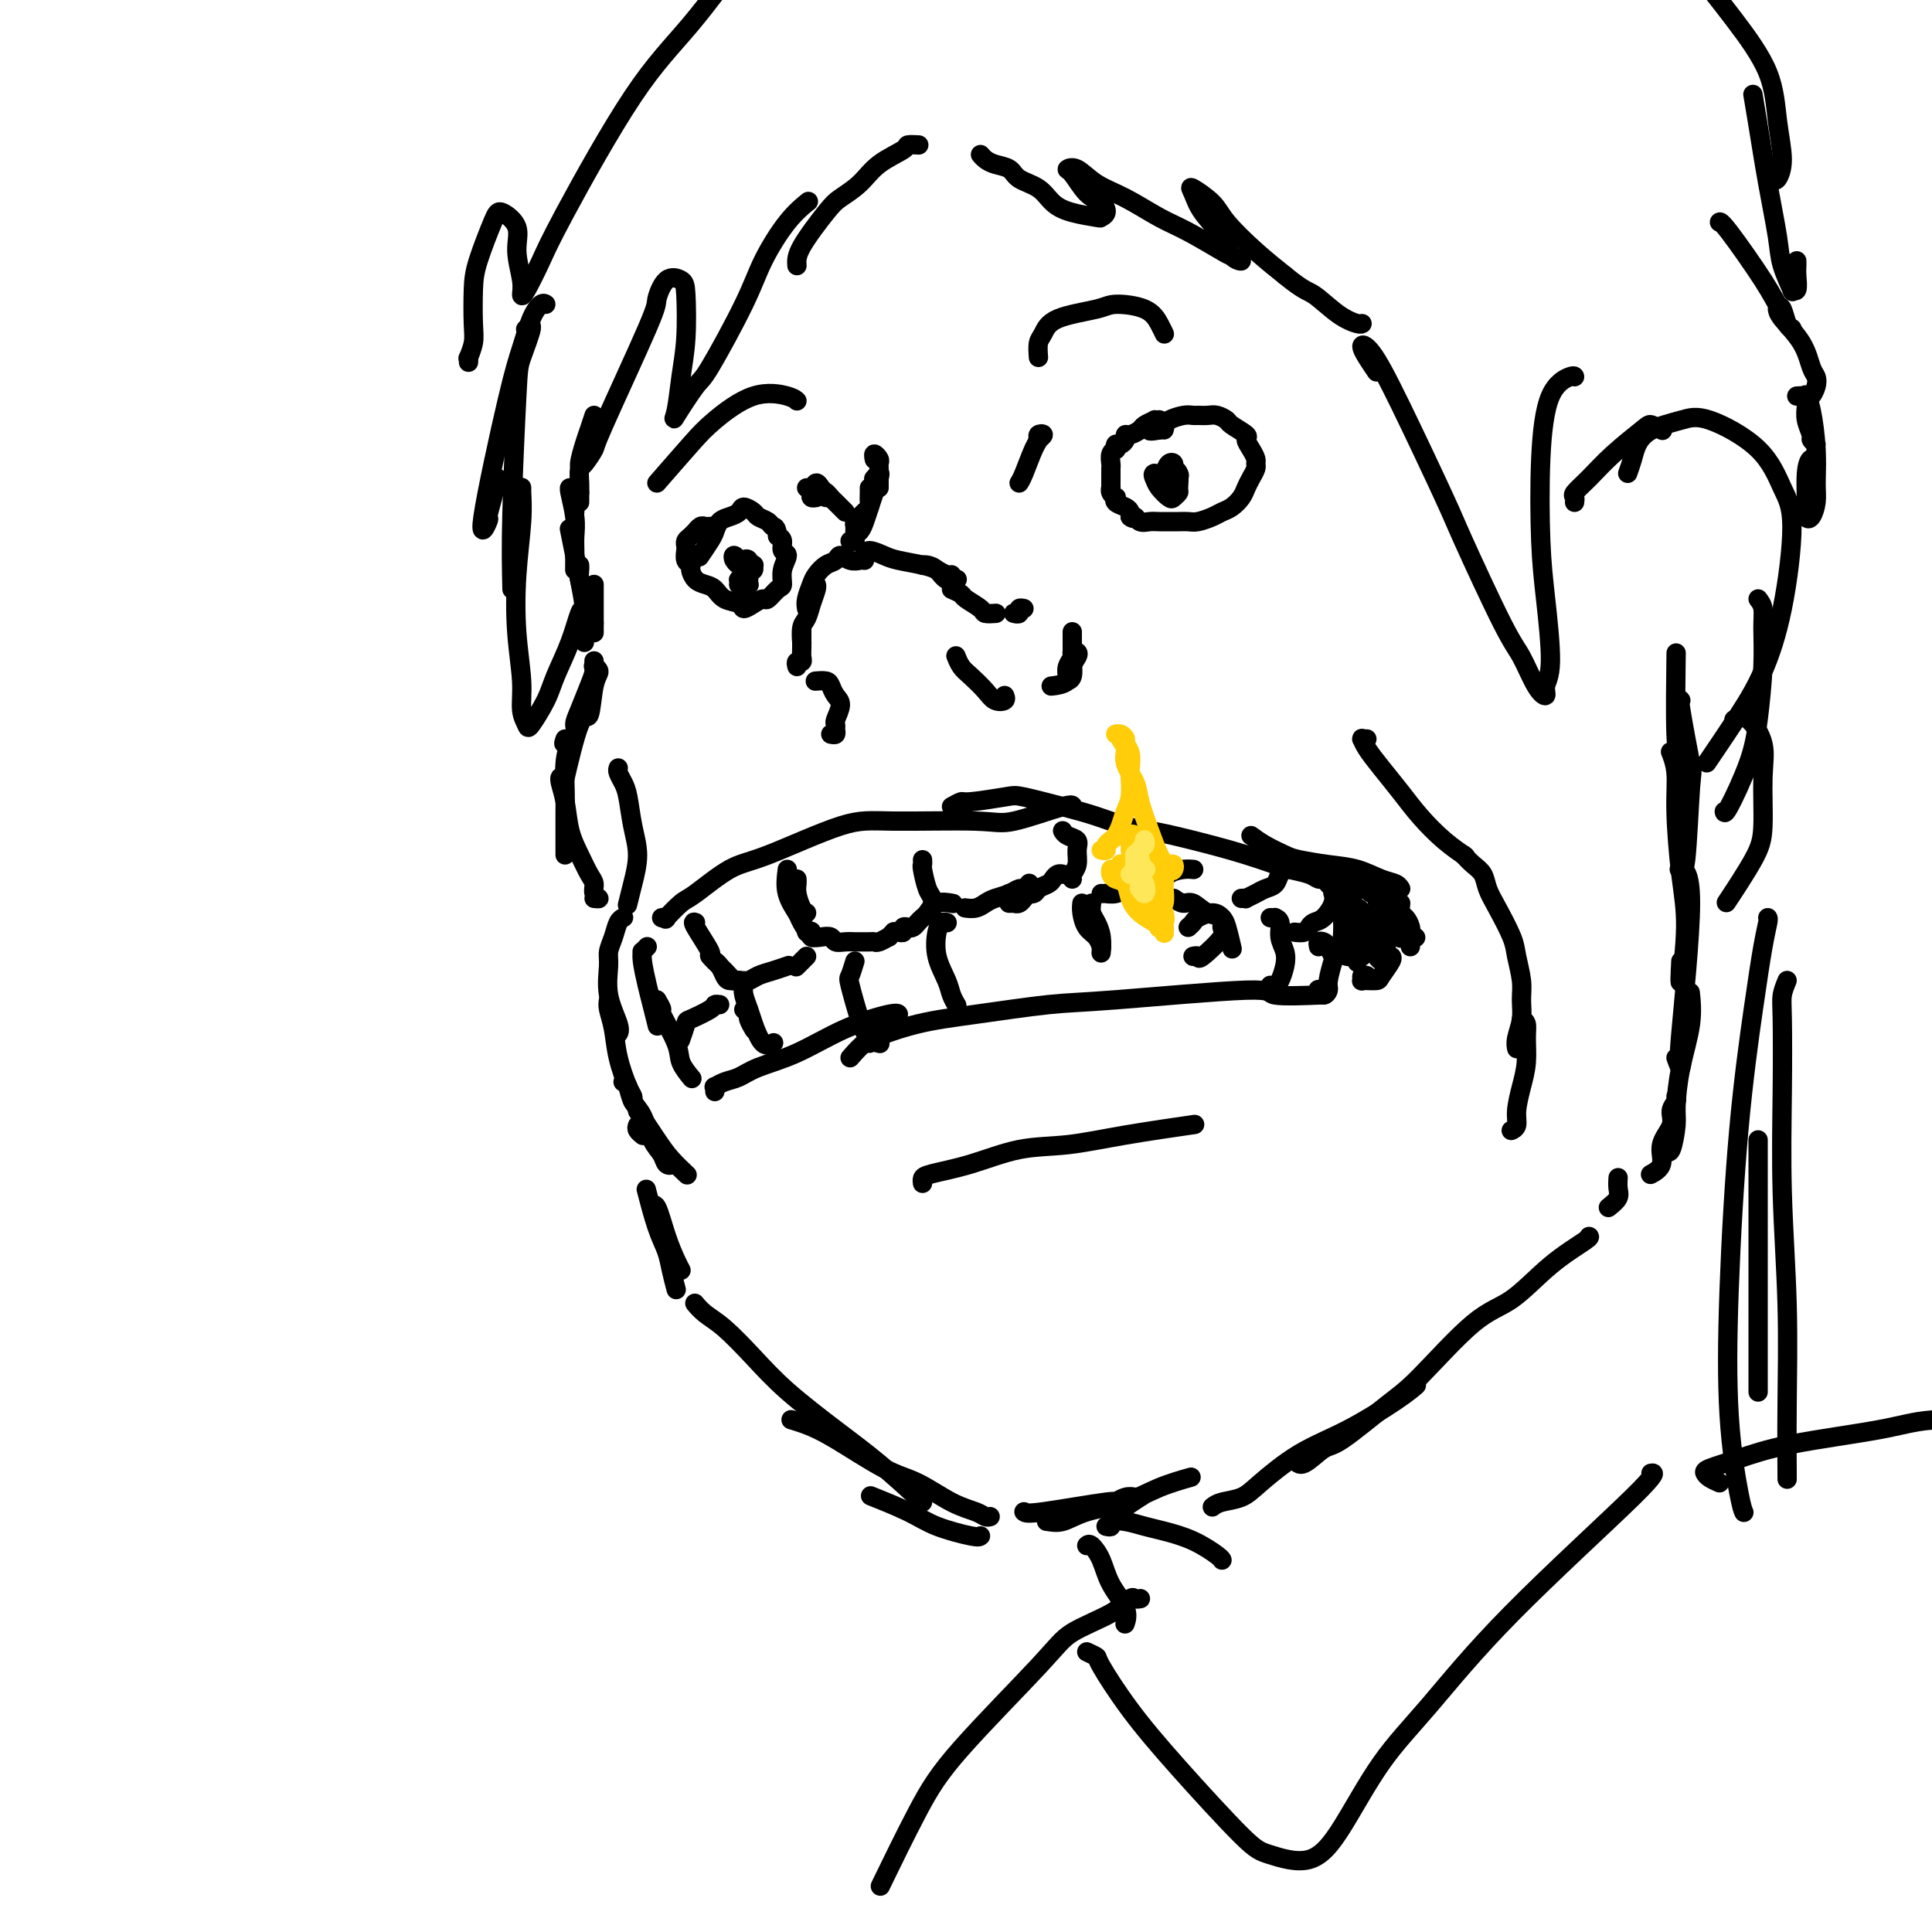 <svg viewBox='0 0 400 400' version='1.1' xmlns='http://www.w3.org/2000/svg' xmlns:xlink='http://www.w3.org/1999/xlink'><g fill='none' stroke='rgb(0,0,0)' stroke-width='4' stroke-linecap='round' stroke-linejoin='round'><path d='M283,153c-0.426,-0.010 -0.852,-0.020 -1,0c-0.148,0.020 -0.017,0.069 0,0c0.017,-0.069 -0.079,-0.256 0,0c0.079,0.256 0.334,0.956 1,2c0.666,1.044 1.745,2.431 3,4c1.255,1.569 2.687,3.321 4,5c1.313,1.679 2.507,3.285 4,5c1.493,1.715 3.287,3.539 5,5c1.713,1.461 3.347,2.560 4,3c0.653,0.440 0.327,0.220 0,0'/><path d='M303,177c0.639,0.689 1.278,1.377 2,2c0.722,0.623 1.527,1.179 2,2c0.473,0.821 0.614,1.906 1,3c0.386,1.094 1.017,2.196 2,4c0.983,1.804 2.317,4.309 3,6c0.683,1.691 0.715,2.567 1,4c0.285,1.433 0.822,3.421 1,5c0.178,1.579 -0.005,2.749 0,4c0.005,1.251 0.197,2.584 0,4c-0.197,1.416 -0.785,2.916 -1,4c-0.215,1.084 -0.058,1.753 0,2c0.058,0.247 0.017,0.070 0,0c-0.017,-0.070 -0.008,-0.035 0,0'/><path d='M315,211c0.428,0.203 0.857,0.407 1,1c0.143,0.593 0.001,1.577 0,3c-0.001,1.423 0.140,3.285 0,5c-0.140,1.715 -0.560,3.283 -1,5c-0.440,1.717 -0.902,3.584 -1,5c-0.098,1.416 0.166,2.381 0,3c-0.166,0.619 -0.762,0.891 -1,1c-0.238,0.109 -0.119,0.054 0,0'/><path d='M138,190c-0.557,0.023 -1.114,0.045 -1,0c0.114,-0.045 0.900,-0.159 1,0c0.100,0.159 -0.486,0.591 0,0c0.486,-0.591 2.043,-2.204 3,-3c0.957,-0.796 1.315,-0.773 3,-2c1.685,-1.227 4.699,-3.703 7,-5c2.301,-1.297 3.890,-1.416 8,-3c4.110,-1.584 10.741,-4.632 15,-6c4.259,-1.368 6.146,-1.056 11,-1c4.854,0.056 12.673,-0.142 17,0c4.327,0.142 5.160,0.626 8,0c2.840,-0.626 7.688,-2.361 10,-3c2.312,-0.639 2.089,-0.183 2,0c-0.089,0.183 -0.045,0.091 0,0'/><path d='M197,167c0.813,-0.450 1.626,-0.899 2,-1c0.374,-0.101 0.310,0.147 2,0c1.690,-0.147 5.133,-0.688 7,-1c1.867,-0.312 2.158,-0.396 4,0c1.842,0.396 5.234,1.271 8,2c2.766,0.729 4.906,1.312 7,2c2.094,0.688 4.144,1.483 6,2c1.856,0.517 3.519,0.758 5,1c1.481,0.242 2.779,0.485 5,1c2.221,0.515 5.365,1.304 8,2c2.635,0.696 4.762,1.301 7,2c2.238,0.699 4.588,1.493 6,2c1.412,0.507 1.885,0.728 3,1c1.115,0.272 2.873,0.595 4,1c1.127,0.405 1.622,0.892 2,1c0.378,0.108 0.640,-0.163 1,0c0.360,0.163 0.817,0.761 1,1c0.183,0.239 0.091,0.120 0,0'/><path d='M259,173c0.868,0.642 1.736,1.284 3,2c1.264,0.716 2.926,1.505 4,2c1.074,0.495 1.562,0.696 3,1c1.438,0.304 3.825,0.712 6,1c2.175,0.288 4.138,0.456 6,1c1.862,0.544 3.623,1.466 5,2c1.377,0.534 2.371,0.682 3,1c0.629,0.318 0.894,0.805 1,1c0.106,0.195 0.053,0.097 0,0'/><path d='M290,187c-0.083,0.778 -0.166,1.556 0,2c0.166,0.444 0.580,0.553 1,1c0.420,0.447 0.844,1.230 1,2c0.156,0.770 0.042,1.526 0,2c-0.042,0.474 -0.011,0.666 0,1c0.011,0.334 0.003,0.810 0,1c-0.003,0.190 -0.002,0.095 0,0'/><path d='M292,192c-0.111,0.311 -0.222,0.622 0,1c0.222,0.378 0.778,0.822 1,1c0.222,0.178 0.111,0.089 0,0'/><path d='M134,196c-0.429,0.449 -0.858,0.898 -1,1c-0.142,0.102 0.004,-0.144 0,0c-0.004,0.144 -0.159,0.677 0,2c0.159,1.323 0.630,3.437 1,5c0.370,1.563 0.638,2.575 1,4c0.362,1.425 0.818,3.264 1,4c0.182,0.736 0.091,0.368 0,0'/><path d='M136,207c0.510,0.888 1.020,1.776 1,2c-0.020,0.224 -0.569,-0.216 0,1c0.569,1.216 2.256,4.089 3,6c0.744,1.911 0.547,2.861 1,4c0.453,1.139 1.558,2.468 2,3c0.442,0.532 0.221,0.266 0,0'/><path d='M148,226c0.042,-0.448 0.083,-0.896 0,-1c-0.083,-0.104 -0.291,0.137 0,0c0.291,-0.137 1.080,-0.651 2,-1c0.920,-0.349 1.970,-0.532 3,-1c1.030,-0.468 2.041,-1.222 4,-2c1.959,-0.778 4.865,-1.581 8,-3c3.135,-1.419 6.500,-3.452 10,-5c3.500,-1.548 7.135,-2.609 9,-3c1.865,-0.391 1.962,-0.112 2,0c0.038,0.112 0.019,0.056 0,0'/><path d='M176,219c1.130,-1.277 2.261,-2.554 3,-3c0.739,-0.446 1.088,-0.060 1,0c-0.088,0.060 -0.611,-0.206 1,-1c1.611,-0.794 5.356,-2.116 9,-3c3.644,-0.884 7.188,-1.329 12,-2c4.812,-0.671 10.892,-1.567 15,-2c4.108,-0.433 6.244,-0.403 14,-1c7.756,-0.597 21.130,-1.820 27,-2c5.870,-0.180 4.234,0.682 6,1c1.766,0.318 6.933,0.091 9,0c2.067,-0.091 1.033,-0.045 0,0'/><path d='M283,202c-0.432,-0.113 -0.864,-0.227 -1,0c-0.136,0.227 0.023,0.793 0,1c-0.023,0.207 -0.229,0.054 0,0c0.229,-0.054 0.892,-0.011 1,0c0.108,0.011 -0.339,-0.011 0,0c0.339,0.011 1.464,0.055 2,0c0.536,-0.055 0.484,-0.211 1,-1c0.516,-0.789 1.600,-2.212 2,-3c0.400,-0.788 0.114,-0.939 0,-1c-0.114,-0.061 -0.057,-0.030 0,0'/><path d='M128,159c-0.088,0.249 -0.177,0.497 0,1c0.177,0.503 0.619,1.260 1,2c0.381,0.740 0.701,1.463 1,3c0.299,1.537 0.577,3.887 1,6c0.423,2.113 0.990,3.989 1,6c0.010,2.011 -0.536,4.157 -1,6c-0.464,1.843 -0.847,3.384 -1,4c-0.153,0.616 -0.077,0.308 0,0'/><path d='M129,190c0.091,-0.043 0.183,-0.085 0,0c-0.183,0.085 -0.639,0.299 -1,1c-0.361,0.701 -0.625,1.889 -1,3c-0.375,1.111 -0.861,2.144 -1,3c-0.139,0.856 0.068,1.536 0,3c-0.068,1.464 -0.410,3.712 0,6c0.410,2.288 1.572,4.616 2,6c0.428,1.384 0.122,1.824 0,2c-0.122,0.176 -0.061,0.088 0,0'/><path d='M126,207c-0.097,0.529 -0.194,1.059 0,2c0.194,0.941 0.679,2.294 1,4c0.321,1.706 0.478,3.764 1,6c0.522,2.236 1.408,4.651 2,6c0.592,1.349 0.890,1.632 1,2c0.110,0.368 0.031,0.819 0,1c-0.031,0.181 -0.016,0.090 0,0'/><path d='M132,233c-0.111,0.311 -0.222,0.622 0,1c0.222,0.378 0.778,0.822 1,1c0.222,0.178 0.111,0.089 0,0'/><path d='M129,224c0.358,0.139 0.716,0.277 1,1c0.284,0.723 0.495,2.029 1,3c0.505,0.971 1.303,1.606 2,3c0.697,1.394 1.293,3.547 2,5c0.707,1.453 1.524,2.207 2,3c0.476,0.793 0.612,1.625 1,2c0.388,0.375 1.027,0.293 1,0c-0.027,-0.293 -0.722,-0.798 -1,-1c-0.278,-0.202 -0.139,-0.101 0,0'/><path d='M132,230c1.442,2.174 2.884,4.348 4,6c1.116,1.652 1.907,2.783 3,4c1.093,1.217 2.486,2.520 3,3c0.514,0.480 0.147,0.137 0,0c-0.147,-0.137 -0.073,-0.069 0,0'/><path d='M191,245c-0.048,-0.347 -0.097,-0.694 0,-1c0.097,-0.306 0.338,-0.571 2,-1c1.662,-0.429 4.745,-1.022 8,-2c3.255,-0.978 6.682,-2.339 10,-3c3.318,-0.661 6.529,-0.620 10,-1c3.471,-0.380 7.204,-1.179 12,-2c4.796,-0.821 10.656,-1.663 13,-2c2.344,-0.337 1.172,-0.168 0,0'/><path d='M191,178c0.022,0.419 0.044,0.838 0,1c-0.044,0.162 -0.156,0.068 0,1c0.156,0.932 0.578,2.889 1,4c0.422,1.111 0.844,1.376 1,2c0.156,0.624 0.044,1.607 0,2c-0.044,0.393 -0.022,0.197 0,0'/><path d='M165,182c0.022,0.279 0.045,0.558 0,1c-0.045,0.442 -0.156,1.046 0,2c0.156,0.954 0.581,2.257 1,3c0.419,0.743 0.834,0.927 1,1c0.166,0.073 0.083,0.037 0,0'/><path d='M163,180c-0.212,1.694 -0.425,3.389 0,5c0.425,1.611 1.487,3.139 2,4c0.513,0.861 0.478,1.056 1,2c0.522,0.944 1.602,2.639 2,3c0.398,0.361 0.114,-0.611 0,-1c-0.114,-0.389 -0.057,-0.194 0,0'/><path d='M167,193c0.468,-0.111 0.937,-0.222 1,0c0.063,0.222 -0.279,0.777 0,1c0.279,0.223 1.178,0.112 2,0c0.822,-0.112 1.567,-0.226 2,0c0.433,0.226 0.553,0.793 1,1c0.447,0.207 1.219,0.055 2,0c0.781,-0.055 1.570,-0.014 2,0c0.430,0.014 0.501,-0.000 1,0c0.499,0.000 1.425,0.015 2,0c0.575,-0.015 0.799,-0.060 1,0c0.201,0.060 0.379,0.226 1,0c0.621,-0.226 1.686,-0.846 2,-1c0.314,-0.154 -0.122,0.156 0,0c0.122,-0.156 0.802,-0.778 1,-1c0.198,-0.222 -0.088,-0.046 0,0c0.088,0.046 0.548,-0.040 1,0c0.452,0.040 0.895,0.204 1,0c0.105,-0.204 -0.126,-0.776 0,-1c0.126,-0.224 0.611,-0.100 1,0c0.389,0.100 0.683,0.177 1,0c0.317,-0.177 0.656,-0.608 1,-1c0.344,-0.392 0.692,-0.746 1,-1c0.308,-0.254 0.578,-0.408 1,-1c0.422,-0.592 0.998,-1.621 2,-2c1.002,-0.379 2.429,-0.108 3,0c0.571,0.108 0.285,0.054 0,0'/><path d='M200,188c-0.177,-0.024 -0.353,-0.048 0,0c0.353,0.048 1.236,0.166 2,0c0.764,-0.166 1.409,-0.618 2,-1c0.591,-0.382 1.129,-0.695 2,-1c0.871,-0.305 2.076,-0.604 3,-1c0.924,-0.396 1.567,-0.890 2,-1c0.433,-0.110 0.655,0.163 1,0c0.345,-0.163 0.813,-0.761 1,-1c0.187,-0.239 0.094,-0.120 0,0'/><path d='M209,187c0.032,0.001 0.064,0.001 0,0c-0.064,-0.001 -0.224,-0.004 0,0c0.224,0.004 0.830,0.015 1,0c0.170,-0.015 -0.098,-0.057 0,0c0.098,0.057 0.562,0.211 1,0c0.438,-0.211 0.849,-0.788 1,-1c0.151,-0.212 0.043,-0.061 0,0c-0.043,0.061 -0.022,0.030 0,0'/><path d='M209,185c-0.087,0.000 -0.174,0.001 0,0c0.174,-0.001 0.609,-0.003 1,0c0.391,0.003 0.738,0.012 1,0c0.262,-0.012 0.437,-0.044 1,0c0.563,0.044 1.513,0.166 2,0c0.487,-0.166 0.513,-0.619 1,-1c0.487,-0.381 1.437,-0.691 2,-1c0.563,-0.309 0.738,-0.619 1,-1c0.262,-0.381 0.609,-0.833 1,-1c0.391,-0.167 0.826,-0.048 1,0c0.174,0.048 0.087,0.024 0,0'/><path d='M222,182c-0.117,-0.273 -0.234,-0.545 0,-1c0.234,-0.455 0.819,-1.092 1,-2c0.181,-0.908 -0.043,-2.086 0,-3c0.043,-0.914 0.352,-1.565 0,-2c-0.352,-0.435 -1.364,-0.656 -2,-1c-0.636,-0.344 -0.896,-0.813 -1,-1c-0.104,-0.187 -0.052,-0.094 0,0'/><path d='M196,191c0.087,0.029 0.174,0.059 0,0c-0.174,-0.059 -0.608,-0.206 -1,0c-0.392,0.206 -0.742,0.767 -1,2c-0.258,1.233 -0.423,3.140 0,5c0.423,1.860 1.433,3.674 2,5c0.567,1.326 0.691,2.165 1,3c0.309,0.835 0.803,1.667 1,2c0.197,0.333 0.099,0.166 0,0'/><path d='M177,199c-0.374,1.224 -0.748,2.447 -1,3c-0.252,0.553 -0.382,0.435 0,2c0.382,1.565 1.278,4.811 2,7c0.722,2.189 1.271,3.320 2,4c0.729,0.680 1.637,0.909 2,1c0.363,0.091 0.182,0.046 0,0'/><path d='M224,187c-0.061,0.550 -0.121,1.100 0,2c0.121,0.900 0.424,2.148 1,3c0.576,0.852 1.424,1.306 2,2c0.576,0.694 0.879,1.627 1,2c0.121,0.373 0.061,0.187 0,0'/><path d='M226,187c-0.083,0.686 -0.166,1.372 0,2c0.166,0.628 0.581,1.199 1,2c0.419,0.801 0.844,1.831 1,3c0.156,1.169 0.045,2.477 0,3c-0.045,0.523 -0.022,0.262 0,0'/><path d='M167,198c-0.833,0.833 -1.667,1.667 -2,2c-0.333,0.333 -0.167,0.167 0,0'/><path d='M144,191c-0.360,-0.133 -0.721,-0.267 0,1c0.721,1.267 2.523,3.933 3,5c0.477,1.067 -0.369,0.535 0,1c0.369,0.465 1.955,1.929 3,3c1.045,1.071 1.551,1.750 2,2c0.449,0.250 0.843,0.071 1,0c0.157,-0.071 0.079,-0.036 0,0'/><path d='M148,199c0.327,0.227 0.654,0.454 1,1c0.346,0.546 0.711,1.411 1,2c0.289,0.589 0.503,0.901 1,1c0.497,0.099 1.279,-0.016 2,0c0.721,0.016 1.381,0.162 2,0c0.619,-0.162 1.197,-0.631 2,-1c0.803,-0.369 1.832,-0.638 3,-1c1.168,-0.362 2.477,-0.818 3,-1c0.523,-0.182 0.262,-0.091 0,0'/><path d='M154,204c-0.095,0.564 -0.190,1.128 0,2c0.190,0.872 0.664,2.051 1,3c0.336,0.949 0.533,1.667 1,3c0.467,1.333 1.203,3.282 2,4c0.797,0.718 1.656,0.205 2,0c0.344,-0.205 0.172,-0.103 0,0'/><path d='M154,209c0.453,0.370 0.906,0.740 1,1c0.094,0.260 -0.171,0.410 0,1c0.171,0.590 0.777,1.620 1,2c0.223,0.380 0.064,0.108 0,0c-0.064,-0.108 -0.032,-0.054 0,0'/><path d='M149,208c-0.425,-0.054 -0.850,-0.109 -1,0c-0.150,0.109 -0.026,0.380 -1,1c-0.974,0.620 -3.044,1.589 -4,2c-0.956,0.411 -0.796,0.265 -1,1c-0.204,0.735 -0.773,2.353 -1,3c-0.227,0.647 -0.114,0.324 0,0'/><path d='M228,185c0.471,0.006 0.941,0.012 1,0c0.059,-0.012 -0.294,-0.044 0,0c0.294,0.044 1.235,0.162 2,0c0.765,-0.162 1.354,-0.604 2,-1c0.646,-0.396 1.350,-0.747 2,-1c0.650,-0.253 1.246,-0.408 2,-1c0.754,-0.592 1.664,-1.621 2,-2c0.336,-0.379 0.096,-0.108 0,0c-0.096,0.108 -0.048,0.054 0,0'/><path d='M231,183c0.790,0.029 1.581,0.058 2,0c0.419,-0.058 0.467,-0.204 1,0c0.533,0.204 1.549,0.759 2,1c0.451,0.241 0.335,0.170 1,0c0.665,-0.170 2.112,-0.438 3,-1c0.888,-0.562 1.217,-1.419 2,-2c0.783,-0.581 2.018,-0.887 3,-1c0.982,-0.113 1.709,-0.032 2,0c0.291,0.032 0.145,0.016 0,0'/><path d='M243,186c0.685,0.479 1.370,0.958 2,1c0.630,0.042 1.206,-0.353 2,0c0.794,0.353 1.806,1.455 3,2c1.194,0.545 2.570,0.535 3,1c0.430,0.465 -0.085,1.407 0,2c0.085,0.593 0.769,0.839 0,2c-0.769,1.161 -2.989,3.239 -4,4c-1.011,0.761 -0.811,0.205 -1,0c-0.189,-0.205 -0.768,-0.059 -1,0c-0.232,0.059 -0.116,0.029 0,0'/><path d='M246,192c0.386,-0.346 0.772,-0.692 1,-1c0.228,-0.308 0.300,-0.579 1,-1c0.700,-0.421 2.030,-0.991 3,-1c0.970,-0.009 1.580,0.544 2,1c0.420,0.456 0.652,0.815 1,2c0.348,1.185 0.814,3.196 1,4c0.186,0.804 0.093,0.402 0,0'/><path d='M257,186c0.471,-0.023 0.942,-0.047 1,0c0.058,0.047 -0.297,0.163 0,0c0.297,-0.163 1.246,-0.607 2,-1c0.754,-0.393 1.312,-0.736 2,-1c0.688,-0.264 1.505,-0.449 2,-1c0.495,-0.551 0.669,-1.467 1,-2c0.331,-0.533 0.820,-0.682 1,-1c0.180,-0.318 0.051,-0.805 0,-1c-0.051,-0.195 -0.026,-0.097 0,0'/><path d='M263,190c0.455,0.011 0.910,0.022 1,0c0.090,-0.022 -0.185,-0.078 0,0c0.185,0.078 0.831,0.290 1,1c0.169,0.710 -0.140,1.917 0,3c0.140,1.083 0.727,2.041 1,3c0.273,0.959 0.231,1.917 0,3c-0.231,1.083 -0.649,2.290 -1,3c-0.351,0.710 -0.633,0.922 -1,1c-0.367,0.078 -0.819,0.022 -1,0c-0.181,-0.022 -0.090,-0.011 0,0'/><path d='M268,193c0.750,0.086 1.501,0.171 2,0c0.499,-0.171 0.747,-0.600 1,-1c0.253,-0.400 0.513,-0.773 1,-1c0.487,-0.227 1.203,-0.308 2,-1c0.797,-0.692 1.676,-1.994 2,-3c0.324,-1.006 0.093,-1.716 0,-2c-0.093,-0.284 -0.046,-0.142 0,0'/><path d='M273,196c-0.090,-0.408 -0.181,-0.817 0,-1c0.181,-0.183 0.633,-0.141 1,0c0.367,0.141 0.649,0.380 1,1c0.351,0.620 0.771,1.621 1,2c0.229,0.379 0.268,0.136 0,1c-0.268,0.864 -0.843,2.834 -1,4c-0.157,1.166 0.102,1.529 0,2c-0.102,0.471 -0.566,1.050 -1,1c-0.434,-0.050 -0.838,-0.729 -1,-1c-0.162,-0.271 -0.081,-0.136 0,0'/><path d='M278,187c-0.001,0.362 -0.001,0.724 0,1c0.001,0.276 0.004,0.466 0,1c-0.004,0.534 -0.015,1.411 0,2c0.015,0.589 0.057,0.889 0,2c-0.057,1.111 -0.212,3.034 0,4c0.212,0.966 0.793,0.976 1,1c0.207,0.024 0.041,0.064 0,0c-0.041,-0.064 0.041,-0.230 0,-1c-0.041,-0.770 -0.207,-2.144 0,-3c0.207,-0.856 0.788,-1.193 1,-2c0.212,-0.807 0.056,-2.082 0,-3c-0.056,-0.918 -0.011,-1.478 0,-2c0.011,-0.522 -0.011,-1.006 0,-1c0.011,0.006 0.056,0.502 0,1c-0.056,0.498 -0.211,0.996 0,2c0.211,1.004 0.789,2.512 1,4c0.211,1.488 0.057,2.954 0,4c-0.057,1.046 -0.015,1.672 0,2c0.015,0.328 0.004,0.358 0,0c-0.004,-0.358 -0.002,-1.105 0,-2c0.002,-0.895 0.004,-1.937 0,-3c-0.004,-1.063 -0.015,-2.148 0,-3c0.015,-0.852 0.057,-1.473 0,-2c-0.057,-0.527 -0.211,-0.961 0,-1c0.211,-0.039 0.789,0.316 1,1c0.211,0.684 0.057,1.697 0,3c-0.057,1.303 -0.015,2.896 0,4c0.015,1.104 0.004,1.720 0,2c-0.004,0.280 -0.001,0.223 0,0c0.001,-0.223 0.001,-0.611 0,-1'/><path d='M282,197c0.244,1.112 -0.144,-1.610 0,-3c0.144,-1.390 0.822,-1.450 1,-2c0.178,-0.550 -0.144,-1.591 0,-2c0.144,-0.409 0.756,-0.188 1,0c0.244,0.188 0.122,0.342 0,1c-0.122,0.658 -0.243,1.821 0,3c0.243,1.179 0.850,2.374 1,3c0.150,0.626 -0.156,0.684 0,1c0.156,0.316 0.773,0.890 1,1c0.227,0.110 0.064,-0.245 0,-1c-0.064,-0.755 -0.027,-1.908 0,-3c0.027,-1.092 0.045,-2.121 0,-3c-0.045,-0.879 -0.152,-1.609 0,-2c0.152,-0.391 0.562,-0.444 1,-1c0.438,-0.556 0.902,-1.615 1,-2c0.098,-0.385 -0.171,-0.098 0,0c0.171,0.098 0.782,0.005 1,0c0.218,-0.005 0.044,0.079 0,0c-0.044,-0.079 0.041,-0.319 0,0c-0.041,0.319 -0.207,1.199 0,2c0.207,0.801 0.787,1.522 1,2c0.213,0.478 0.058,0.711 0,1c-0.058,0.289 -0.020,0.634 0,1c0.020,0.366 0.020,0.752 0,1c-0.020,0.248 -0.062,0.356 0,0c0.062,-0.356 0.227,-1.177 0,-2c-0.227,-0.823 -0.845,-1.649 -1,-2c-0.155,-0.351 0.154,-0.228 0,-1c-0.154,-0.772 -0.772,-2.439 -1,-3c-0.228,-0.561 -0.065,-0.018 0,0c0.065,0.018 0.033,-0.491 0,-1'/><path d='M288,185c-0.309,-1.206 -0.083,0.281 0,1c0.083,0.719 0.023,0.672 0,1c-0.023,0.328 -0.009,1.031 0,1c0.009,-0.031 0.015,-0.797 0,-1c-0.015,-0.203 -0.049,0.157 0,0c0.049,-0.157 0.182,-0.830 0,-1c-0.182,-0.170 -0.680,0.165 -1,0c-0.320,-0.165 -0.464,-0.829 -1,-1c-0.536,-0.171 -1.464,0.150 -2,0c-0.536,-0.150 -0.680,-0.772 -1,-1c-0.320,-0.228 -0.817,-0.061 -1,0c-0.183,0.061 -0.052,0.018 0,0c0.052,-0.018 0.026,-0.009 0,0'/><path d='M283,184c-0.326,0.113 -0.651,0.226 -1,0c-0.349,-0.226 -0.720,-0.793 -1,-1c-0.280,-0.207 -0.468,-0.056 -1,0c-0.532,0.056 -1.407,0.015 -2,0c-0.593,-0.015 -0.905,-0.004 -1,0c-0.095,0.004 0.026,0.001 0,0c-0.026,-0.001 -0.199,-0.000 0,0c0.199,0.000 0.771,0.000 1,0c0.229,-0.000 0.114,-0.000 0,0'/><path d='M282,183c-0.341,-0.394 -0.681,-0.788 -1,-1c-0.319,-0.212 -0.615,-0.243 -1,0c-0.385,0.243 -0.858,0.759 -1,1c-0.142,0.241 0.046,0.209 0,0c-0.046,-0.209 -0.325,-0.593 -1,-1c-0.675,-0.407 -1.744,-0.838 -2,-1c-0.256,-0.162 0.301,-0.055 0,0c-0.301,0.055 -1.460,0.057 -2,0c-0.540,-0.057 -0.460,-0.173 0,0c0.460,0.173 1.298,0.634 2,1c0.702,0.366 1.266,0.637 2,1c0.734,0.363 1.638,0.818 2,1c0.362,0.182 0.181,0.091 0,0'/><path d='M284,183c-0.119,0.320 -0.238,0.641 0,1c0.238,0.359 0.834,0.758 1,1c0.166,0.242 -0.099,0.328 0,1c0.099,0.672 0.563,1.932 1,3c0.438,1.068 0.849,1.946 1,3c0.151,1.054 0.041,2.284 0,3c-0.041,0.716 -0.012,0.919 0,1c0.012,0.081 0.006,0.041 0,0'/><path d='M172,152c0.425,0.085 0.851,0.171 1,0c0.149,-0.171 0.023,-0.598 0,-1c-0.023,-0.402 0.057,-0.780 0,-1c-0.057,-0.220 -0.252,-0.283 0,-1c0.252,-0.717 0.950,-2.087 1,-3c0.050,-0.913 -0.547,-1.369 -1,-2c-0.453,-0.631 -0.761,-1.437 -1,-2c-0.239,-0.563 -0.411,-0.882 -1,-1c-0.589,-0.118 -1.597,-0.034 -2,0c-0.403,0.034 -0.202,0.017 0,0'/><path d='M198,136c-0.074,-0.186 -0.148,-0.372 0,0c0.148,0.372 0.516,1.302 1,2c0.484,0.698 1.082,1.164 2,2c0.918,0.836 2.155,2.042 3,3c0.845,0.958 1.299,1.669 2,2c0.701,0.331 1.650,0.281 2,0c0.350,-0.281 0.100,-0.795 0,-1c-0.100,-0.205 -0.050,-0.103 0,0'/><path d='M165,138c-0.113,-0.443 -0.226,-0.886 0,-1c0.226,-0.114 0.793,0.102 1,0c0.207,-0.102 0.056,-0.522 0,-1c-0.056,-0.478 -0.015,-1.013 0,-2c0.015,-0.987 0.004,-2.425 0,-3c-0.004,-0.575 -0.002,-0.288 0,0'/><path d='M166,134c-0.007,-0.502 -0.013,-1.005 0,-1c0.013,0.005 0.046,0.517 0,0c-0.046,-0.517 -0.170,-2.061 0,-3c0.170,-0.939 0.634,-1.271 1,-2c0.366,-0.729 0.634,-1.855 1,-3c0.366,-1.145 0.829,-2.308 1,-3c0.171,-0.692 0.049,-0.912 0,-1c-0.049,-0.088 -0.024,-0.044 0,0'/><path d='M167,126c-0.095,-0.551 -0.190,-1.103 0,-2c0.190,-0.897 0.666,-2.140 1,-3c0.334,-0.860 0.526,-1.337 1,-2c0.474,-0.663 1.231,-1.512 2,-2c0.769,-0.488 1.551,-0.614 2,-1c0.449,-0.386 0.565,-1.032 1,-1c0.435,0.032 1.189,0.740 2,1c0.811,0.260 1.680,0.070 2,0c0.320,-0.070 0.091,-0.020 0,0c-0.091,0.020 -0.046,0.010 0,0'/><path d='M179,116c-0.037,-0.285 -0.074,-0.571 0,-1c0.074,-0.429 0.260,-1.002 1,-1c0.740,0.002 2.033,0.579 3,1c0.967,0.421 1.608,0.687 3,1c1.392,0.313 3.536,0.672 5,1c1.464,0.328 2.248,0.624 3,1c0.752,0.376 1.472,0.832 2,1c0.528,0.168 0.865,0.048 1,0c0.135,-0.048 0.067,-0.024 0,0'/><path d='M191,117c-0.065,0.014 -0.129,0.028 0,0c0.129,-0.028 0.452,-0.099 1,0c0.548,0.099 1.322,0.367 2,1c0.678,0.633 1.259,1.632 2,2c0.741,0.368 1.640,0.105 2,0c0.360,-0.105 0.180,-0.053 0,0'/><path d='M197,122c0.819,0.362 1.638,0.724 2,1c0.362,0.276 0.265,0.466 1,1c0.735,0.534 2.300,1.411 3,2c0.700,0.589 0.535,0.889 1,1c0.465,0.111 1.562,0.032 2,0c0.438,-0.032 0.219,-0.016 0,0'/><path d='M210,127c-0.121,-0.030 -0.242,-0.061 0,0c0.242,0.061 0.848,0.212 1,0c0.152,-0.212 -0.152,-0.788 0,-1c0.152,-0.212 0.758,-0.061 1,0c0.242,0.061 0.121,0.030 0,0'/><path d='M222,131c0.001,-0.176 0.001,-0.352 0,0c-0.001,0.352 -0.004,1.233 0,2c0.004,0.767 0.015,1.422 0,2c-0.015,0.578 -0.056,1.081 0,2c0.056,0.919 0.210,2.255 0,3c-0.210,0.745 -0.784,0.901 -1,1c-0.216,0.099 -0.073,0.142 0,0c0.073,-0.142 0.076,-0.470 0,-1c-0.076,-0.530 -0.230,-1.264 0,-2c0.230,-0.736 0.843,-1.474 1,-2c0.157,-0.526 -0.141,-0.838 0,-1c0.141,-0.162 0.720,-0.173 1,0c0.280,0.173 0.260,0.530 0,1c-0.260,0.470 -0.760,1.054 -1,2c-0.240,0.946 -0.218,2.255 -1,3c-0.782,0.745 -2.366,0.927 -3,1c-0.634,0.073 -0.317,0.036 0,0'/><path d='M177,110c0.022,-0.332 0.045,-0.663 0,-1c-0.045,-0.337 -0.156,-0.678 0,-1c0.156,-0.322 0.581,-0.625 1,-1c0.419,-0.375 0.834,-0.821 1,-1c0.166,-0.179 0.083,-0.089 0,0'/><path d='M176,112c0.447,0.094 0.893,0.188 1,0c0.107,-0.188 -0.126,-0.658 0,-1c0.126,-0.342 0.612,-0.557 1,-1c0.388,-0.443 0.679,-1.115 1,-2c0.321,-0.885 0.671,-1.985 1,-3c0.329,-1.015 0.638,-1.946 1,-3c0.362,-1.054 0.777,-2.231 1,-3c0.223,-0.769 0.252,-1.130 0,-1c-0.252,0.130 -0.786,0.751 -1,1c-0.214,0.249 -0.107,0.124 0,0'/><path d='M178,107c0.309,-0.326 0.619,-0.651 1,-1c0.381,-0.349 0.834,-0.721 1,-1c0.166,-0.279 0.044,-0.467 0,-1c-0.044,-0.533 -0.012,-1.413 0,-2c0.012,-0.587 0.003,-0.882 0,-1c-0.003,-0.118 -0.002,-0.059 0,0'/><path d='M182,101c-0.002,-1.180 -0.004,-2.359 0,-3c0.004,-0.641 0.015,-0.742 0,-1c-0.015,-0.258 -0.057,-0.671 0,-1c0.057,-0.329 0.211,-0.573 0,-1c-0.211,-0.427 -0.788,-1.038 -1,-1c-0.212,0.038 -0.061,0.725 0,1c0.061,0.275 0.030,0.137 0,0'/><path d='M215,91c-0.145,0.107 -0.290,0.214 0,0c0.290,-0.214 1.013,-0.748 1,-1c-0.013,-0.252 -0.764,-0.221 -1,0c-0.236,0.221 0.042,0.634 0,1c-0.042,0.366 -0.403,0.686 -1,2c-0.597,1.314 -1.430,3.623 -2,5c-0.570,1.377 -0.877,1.822 -1,2c-0.123,0.178 -0.061,0.089 0,0'/><path d='M175,106c-0.446,-0.446 -0.892,-0.893 -1,-1c-0.108,-0.107 0.122,0.125 0,0c-0.122,-0.125 -0.597,-0.609 -1,-1c-0.403,-0.391 -0.735,-0.691 -1,-1c-0.265,-0.309 -0.464,-0.629 -1,-1c-0.536,-0.371 -1.408,-0.793 -2,-1c-0.592,-0.207 -0.905,-0.199 -1,0c-0.095,0.199 0.026,0.589 0,1c-0.026,0.411 -0.199,0.841 0,1c0.199,0.159 0.771,0.045 1,0c0.229,-0.045 0.114,-0.023 0,0'/><path d='M171,103c-0.024,-0.443 -0.048,-0.885 0,-1c0.048,-0.115 0.167,0.099 0,0c-0.167,-0.099 -0.619,-0.510 -1,-1c-0.381,-0.490 -0.690,-1.059 -1,-1c-0.310,0.059 -0.622,0.747 -1,1c-0.378,0.253 -0.822,0.072 -1,0c-0.178,-0.072 -0.089,-0.036 0,0'/><path d='M241,89c0.122,-0.310 0.245,-0.620 0,-1c-0.245,-0.380 -0.857,-0.831 -1,-1c-0.143,-0.169 0.184,-0.057 0,0c-0.184,0.057 -0.879,0.058 -1,0c-0.121,-0.058 0.331,-0.174 0,0c-0.331,0.174 -1.447,0.638 -2,1c-0.553,0.362 -0.543,0.623 -1,1c-0.457,0.377 -1.380,0.871 -2,1c-0.620,0.129 -0.937,-0.105 -1,0c-0.063,0.105 0.128,0.549 0,1c-0.128,0.451 -0.574,0.907 -1,1c-0.426,0.093 -0.832,-0.179 -1,0c-0.168,0.179 -0.098,0.807 0,1c0.098,0.193 0.222,-0.051 0,0c-0.222,0.051 -0.792,0.396 -1,1c-0.208,0.604 -0.056,1.466 0,2c0.056,0.534 0.015,0.739 0,1c-0.015,0.261 -0.004,0.577 0,1c0.004,0.423 0.000,0.953 0,1c-0.000,0.047 0.004,-0.390 0,0c-0.004,0.390 -0.015,1.606 0,2c0.015,0.394 0.055,-0.035 0,0c-0.055,0.035 -0.204,0.534 0,1c0.204,0.466 0.762,0.898 1,1c0.238,0.102 0.155,-0.127 0,0c-0.155,0.127 -0.382,0.611 0,1c0.382,0.389 1.372,0.682 2,1c0.628,0.318 0.894,0.662 1,1c0.106,0.338 0.053,0.669 0,1'/><path d='M234,107c0.810,0.713 0.836,-0.005 1,0c0.164,0.005 0.467,0.733 1,1c0.533,0.267 1.298,0.071 2,0c0.702,-0.071 1.342,-0.018 2,0c0.658,0.018 1.335,0.002 2,0c0.665,-0.002 1.319,0.010 2,0c0.681,-0.010 1.390,-0.043 2,0c0.610,0.043 1.123,0.163 2,0c0.877,-0.163 2.119,-0.610 3,-1c0.881,-0.390 1.402,-0.723 2,-1c0.598,-0.277 1.274,-0.498 2,-1c0.726,-0.502 1.501,-1.287 2,-2c0.499,-0.713 0.723,-1.356 1,-2c0.277,-0.644 0.608,-1.288 1,-2c0.392,-0.712 0.847,-1.490 1,-2c0.153,-0.510 0.005,-0.751 0,-1c-0.005,-0.249 0.131,-0.504 0,-1c-0.131,-0.496 -0.531,-1.232 -1,-2c-0.469,-0.768 -1.007,-1.569 -1,-2c0.007,-0.431 0.560,-0.494 0,-1c-0.560,-0.506 -2.234,-1.456 -3,-2c-0.766,-0.544 -0.624,-0.681 -1,-1c-0.376,-0.319 -1.268,-0.818 -2,-1c-0.732,-0.182 -1.303,-0.046 -2,0c-0.697,0.046 -1.521,0.001 -2,0c-0.479,-0.001 -0.615,0.041 -1,0c-0.385,-0.041 -1.021,-0.166 -2,0c-0.979,0.166 -2.302,0.622 -3,1c-0.698,0.378 -0.771,0.680 -1,1c-0.229,0.320 -0.615,0.660 -1,1'/><path d='M240,89c-2.311,0.467 -2.089,0.133 -2,0c0.089,-0.133 0.044,-0.067 0,0'/><path d='M240,100c0.425,-0.127 0.850,-0.253 1,0c0.150,0.253 0.026,0.887 0,1c-0.026,0.113 0.044,-0.295 0,-1c-0.044,-0.705 -0.204,-1.706 0,-2c0.204,-0.294 0.773,0.117 1,0c0.227,-0.117 0.112,-0.764 0,-1c-0.112,-0.236 -0.223,-0.060 0,0c0.223,0.060 0.778,0.004 1,0c0.222,-0.004 0.109,0.044 0,0c-0.109,-0.044 -0.214,-0.180 0,0c0.214,0.180 0.747,0.675 1,1c0.253,0.325 0.226,0.480 0,1c-0.226,0.520 -0.653,1.404 -1,2c-0.347,0.596 -0.616,0.904 -1,1c-0.384,0.096 -0.885,-0.018 -1,0c-0.115,0.018 0.154,0.169 0,0c-0.154,-0.169 -0.731,-0.659 -1,-1c-0.269,-0.341 -0.231,-0.533 0,-1c0.231,-0.467 0.654,-1.210 1,-2c0.346,-0.790 0.614,-1.627 1,-2c0.386,-0.373 0.889,-0.283 1,0c0.111,0.283 -0.170,0.759 0,1c0.170,0.241 0.790,0.248 1,1c0.210,0.752 0.011,2.248 0,3c-0.011,0.752 0.166,0.760 0,1c-0.166,0.240 -0.673,0.714 -1,1c-0.327,0.286 -0.473,0.385 -1,0c-0.527,-0.385 -1.436,-1.253 -2,-2c-0.564,-0.747 -0.782,-1.374 -1,-2'/><path d='M239,99c-0.467,-0.844 -0.133,-0.956 0,-1c0.133,-0.044 0.067,-0.022 0,0'/><path d='M148,109c-0.447,0.002 -0.894,0.005 -1,0c-0.106,-0.005 0.130,-0.016 0,0c-0.130,0.016 -0.626,0.060 -1,0c-0.374,-0.060 -0.626,-0.223 -1,0c-0.374,0.223 -0.871,0.834 -1,1c-0.129,0.166 0.109,-0.111 0,0c-0.109,0.111 -0.566,0.611 -1,1c-0.434,0.389 -0.844,0.668 -1,1c-0.156,0.332 -0.056,0.718 0,1c0.056,0.282 0.070,0.460 0,1c-0.070,0.540 -0.223,1.440 0,2c0.223,0.560 0.823,0.779 1,1c0.177,0.221 -0.067,0.444 0,1c0.067,0.556 0.445,1.444 1,2c0.555,0.556 1.286,0.780 2,1c0.714,0.220 1.413,0.434 2,1c0.587,0.566 1.064,1.482 2,2c0.936,0.518 2.330,0.638 3,1c0.670,0.362 0.617,0.965 1,1c0.383,0.035 1.203,-0.500 2,-1c0.797,-0.500 1.571,-0.965 2,-1c0.429,-0.035 0.512,0.362 1,0c0.488,-0.362 1.381,-1.482 2,-2c0.619,-0.518 0.965,-0.433 1,-1c0.035,-0.567 -0.242,-1.787 0,-3c0.242,-1.213 1.003,-2.418 1,-3c-0.003,-0.582 -0.770,-0.541 -1,-1c-0.230,-0.459 0.077,-1.417 0,-2c-0.077,-0.583 -0.539,-0.792 -1,-1'/><path d='M161,111c-0.196,-2.107 -0.686,-1.876 -1,-2c-0.314,-0.124 -0.450,-0.605 -1,-1c-0.550,-0.395 -1.512,-0.705 -2,-1c-0.488,-0.295 -0.502,-0.574 -1,-1c-0.498,-0.426 -1.482,-0.997 -2,-1c-0.518,-0.003 -0.571,0.564 -1,1c-0.429,0.436 -1.233,0.741 -2,1c-0.767,0.259 -1.498,0.472 -2,1c-0.502,0.528 -0.775,1.371 -1,2c-0.225,0.629 -0.400,1.045 -1,2c-0.600,0.955 -1.623,2.449 -2,3c-0.377,0.551 -0.108,0.157 0,0c0.108,-0.157 0.054,-0.079 0,0'/><path d='M154,122c-0.420,-0.456 -0.841,-0.912 -1,-1c-0.159,-0.088 -0.057,0.191 0,0c0.057,-0.191 0.068,-0.851 0,-1c-0.068,-0.149 -0.214,0.212 0,0c0.214,-0.212 0.789,-0.999 1,-1c0.211,-0.001 0.056,0.782 0,1c-0.056,0.218 -0.015,-0.131 0,0c0.015,0.131 0.004,0.740 0,1c-0.004,0.260 -0.002,0.172 0,0c0.002,-0.172 0.004,-0.426 0,-1c-0.004,-0.574 -0.015,-1.468 0,-2c0.015,-0.532 0.057,-0.704 0,-1c-0.057,-0.296 -0.211,-0.718 0,-1c0.211,-0.282 0.788,-0.426 1,0c0.212,0.426 0.058,1.420 0,2c-0.058,0.580 -0.019,0.745 0,1c0.019,0.255 0.019,0.600 0,1c-0.019,0.400 -0.058,0.854 0,1c0.058,0.146 0.212,-0.016 0,0c-0.212,0.016 -0.789,0.211 -1,0c-0.211,-0.211 -0.057,-0.827 0,-1c0.057,-0.173 0.015,0.098 0,0c-0.015,-0.098 -0.004,-0.565 0,-1c0.004,-0.435 0.001,-0.839 0,-1c-0.001,-0.161 -0.001,-0.081 0,0'/><path d='M154,118c0.243,-0.845 0.850,-0.958 1,-1c0.150,-0.042 -0.156,-0.012 0,0c0.156,0.012 0.775,0.007 1,0c0.225,-0.007 0.058,-0.016 0,0c-0.058,0.016 -0.005,0.057 0,0c0.005,-0.057 -0.036,-0.210 0,0c0.036,0.210 0.149,0.784 0,1c-0.149,0.216 -0.561,0.073 -1,0c-0.439,-0.073 -0.906,-0.074 -1,0c-0.094,0.074 0.184,0.225 0,0c-0.184,-0.225 -0.830,-0.827 -1,-1c-0.170,-0.173 0.137,0.084 0,0c-0.137,-0.084 -0.717,-0.507 -1,-1c-0.283,-0.493 -0.268,-1.056 0,-1c0.268,0.056 0.791,0.730 1,1c0.209,0.270 0.105,0.135 0,0'/></g>
<g fill='none' stroke='rgb(255,205,10)' stroke-width='4' stroke-linecap='round' stroke-linejoin='round'><path d='M228,176c0.447,0.088 0.893,0.176 1,0c0.107,-0.176 -0.126,-0.617 0,-1c0.126,-0.383 0.612,-0.709 1,-1c0.388,-0.291 0.678,-0.547 1,-1c0.322,-0.453 0.674,-1.103 1,-2c0.326,-0.897 0.624,-2.040 1,-3c0.376,-0.960 0.829,-1.739 1,-3c0.171,-1.261 0.061,-3.006 0,-4c-0.061,-0.994 -0.071,-1.237 0,-2c0.071,-0.763 0.224,-2.047 0,-3c-0.224,-0.953 -0.827,-1.577 -1,-2c-0.173,-0.423 0.082,-0.647 0,-1c-0.082,-0.353 -0.501,-0.835 -1,-1c-0.499,-0.165 -1.078,-0.012 -1,0c0.078,0.012 0.812,-0.118 1,0c0.188,0.118 -0.172,0.483 0,1c0.172,0.517 0.875,1.187 1,2c0.125,0.813 -0.329,1.771 0,3c0.329,1.229 1.440,2.729 2,4c0.560,1.271 0.570,2.313 1,4c0.430,1.687 1.279,4.017 2,6c0.721,1.983 1.315,3.617 2,5c0.685,1.383 1.462,2.514 2,3c0.538,0.486 0.838,0.326 1,0c0.162,-0.326 0.188,-0.819 0,-1c-0.188,-0.181 -0.589,-0.049 -1,0c-0.411,0.049 -0.832,0.014 -1,0c-0.168,-0.014 -0.084,-0.007 0,0'/><path d='M230,180c-0.058,0.321 -0.116,0.642 0,1c0.116,0.358 0.405,0.754 1,1c0.595,0.246 1.494,0.343 2,1c0.506,0.657 0.618,1.876 1,3c0.382,1.124 1.034,2.155 2,3c0.966,0.845 2.246,1.503 3,2c0.754,0.497 0.983,0.832 1,1c0.017,0.168 -0.177,0.169 0,0c0.177,-0.169 0.727,-0.507 1,-1c0.273,-0.493 0.269,-1.140 0,-2c-0.269,-0.860 -0.804,-1.934 -1,-3c-0.196,-1.066 -0.051,-2.124 0,-3c0.051,-0.876 0.010,-1.570 0,-2c-0.010,-0.430 0.011,-0.595 0,-1c-0.011,-0.405 -0.056,-1.051 0,-1c0.056,0.051 0.211,0.797 0,1c-0.211,0.203 -0.788,-0.138 -1,0c-0.212,0.138 -0.061,0.754 0,1c0.061,0.246 0.030,0.123 0,0'/><path d='M236,177c-0.412,0.117 -0.824,0.233 -1,0c-0.176,-0.233 -0.115,-0.816 0,-1c0.115,-0.184 0.283,0.031 0,0c-0.283,-0.031 -1.019,-0.309 -1,0c0.019,0.309 0.793,1.205 1,2c0.207,0.795 -0.154,1.490 0,2c0.154,0.510 0.822,0.834 1,1c0.178,0.166 -0.134,0.175 0,0c0.134,-0.175 0.716,-0.535 1,-1c0.284,-0.465 0.271,-1.035 0,-2c-0.271,-0.965 -0.801,-2.325 -1,-3c-0.199,-0.675 -0.067,-0.665 0,-1c0.067,-0.335 0.071,-1.017 0,-1c-0.071,0.017 -0.215,0.732 0,2c0.215,1.268 0.791,3.089 1,4c0.209,0.911 0.053,0.910 0,1c-0.053,0.090 -0.003,0.270 0,0c0.003,-0.270 -0.041,-0.988 0,-2c0.041,-1.012 0.169,-2.316 0,-3c-0.169,-0.684 -0.634,-0.747 -1,-1c-0.366,-0.253 -0.634,-0.695 -1,-1c-0.366,-0.305 -0.830,-0.474 -1,0c-0.170,0.474 -0.046,1.589 0,2c0.046,0.411 0.013,0.117 0,0c-0.013,-0.117 -0.007,-0.059 0,0'/><path d='M232,179c0.455,-0.008 0.911,-0.015 1,0c0.089,0.015 -0.187,0.053 0,0c0.187,-0.053 0.838,-0.196 1,0c0.162,0.196 -0.166,0.732 0,1c0.166,0.268 0.826,0.268 1,1c0.174,0.732 -0.140,2.197 0,3c0.140,0.803 0.732,0.944 1,1c0.268,0.056 0.213,0.027 0,0c-0.213,-0.027 -0.583,-0.051 -1,0c-0.417,0.051 -0.882,0.178 -1,0c-0.118,-0.178 0.111,-0.660 0,-1c-0.111,-0.340 -0.562,-0.537 -1,-1c-0.438,-0.463 -0.861,-1.191 -1,-2c-0.139,-0.809 0.007,-1.697 0,-2c-0.007,-0.303 -0.168,-0.019 0,0c0.168,0.019 0.664,-0.228 1,0c0.336,0.228 0.510,0.930 1,2c0.490,1.070 1.294,2.508 2,4c0.706,1.492 1.314,3.037 2,4c0.686,0.963 1.448,1.342 2,2c0.552,0.658 0.892,1.593 1,2c0.108,0.407 -0.017,0.284 0,0c0.017,-0.284 0.178,-0.729 0,-1c-0.178,-0.271 -0.693,-0.367 -1,-1c-0.307,-0.633 -0.407,-1.805 -1,-3c-0.593,-1.195 -1.679,-2.415 -2,-3c-0.321,-0.585 0.124,-0.535 0,-1c-0.124,-0.465 -0.817,-1.444 -1,-2c-0.183,-0.556 0.143,-0.688 0,-1c-0.143,-0.312 -0.755,-0.803 -1,-1c-0.245,-0.197 -0.122,-0.098 0,0'/><path d='M235,180c-1.005,-1.867 -1.016,-1.033 -1,-1c0.016,0.033 0.061,-0.735 0,-1c-0.061,-0.265 -0.226,-0.029 0,0c0.226,0.029 0.845,-0.150 1,0c0.155,0.150 -0.154,0.628 0,1c0.154,0.372 0.772,0.639 1,1c0.228,0.361 0.065,0.818 0,1c-0.065,0.182 -0.033,0.091 0,0'/><path d='M239,188c-0.002,0.405 -0.003,0.810 0,1c0.003,0.190 0.011,0.166 0,0c-0.011,-0.166 -0.042,-0.475 0,-1c0.042,-0.525 0.158,-1.267 0,-2c-0.158,-0.733 -0.588,-1.456 -1,-2c-0.412,-0.544 -0.805,-0.910 -1,-1c-0.195,-0.090 -0.192,0.095 0,0c0.192,-0.095 0.573,-0.471 1,0c0.427,0.471 0.899,1.787 1,3c0.101,1.213 -0.169,2.322 0,3c0.169,0.678 0.776,0.924 1,1c0.224,0.076 0.064,-0.019 0,0c-0.064,0.019 -0.031,0.152 0,0c0.031,-0.152 0.061,-0.590 0,-1c-0.061,-0.410 -0.212,-0.791 0,-1c0.212,-0.209 0.786,-0.245 1,-1c0.214,-0.755 0.068,-2.231 0,-3c-0.068,-0.769 -0.057,-0.833 0,-1c0.057,-0.167 0.160,-0.436 0,-1c-0.160,-0.564 -0.581,-1.421 -1,-2c-0.419,-0.579 -0.834,-0.880 -1,-1c-0.166,-0.120 -0.083,-0.060 0,0'/></g>
<g fill='none' stroke='rgb(254,232,89)' stroke-width='4' stroke-linecap='round' stroke-linejoin='round'><path d='M237,174c-0.030,-0.097 -0.061,-0.195 0,0c0.061,0.195 0.212,0.682 0,1c-0.212,0.318 -0.789,0.467 -1,1c-0.211,0.533 -0.055,1.449 0,2c0.055,0.551 0.011,0.735 0,1c-0.011,0.265 0.011,0.609 0,1c-0.011,0.391 -0.056,0.829 0,1c0.056,0.171 0.211,0.076 0,0c-0.211,-0.076 -0.789,-0.133 -1,0c-0.211,0.133 -0.056,0.456 0,0c0.056,-0.456 0.014,-1.692 0,-2c-0.014,-0.308 0.000,0.311 0,0c-0.000,-0.311 -0.015,-1.552 0,-2c0.015,-0.448 0.060,-0.105 0,0c-0.060,0.105 -0.225,-0.030 0,0c0.225,0.030 0.841,0.225 1,1c0.159,0.775 -0.140,2.131 0,3c0.140,0.869 0.718,1.251 1,2c0.282,0.749 0.268,1.864 0,2c-0.268,0.136 -0.789,-0.709 -1,-1c-0.211,-0.291 -0.110,-0.029 0,0c0.110,0.029 0.229,-0.175 0,-1c-0.229,-0.825 -0.808,-2.271 -1,-3c-0.192,-0.729 0.001,-0.739 0,-1c-0.001,-0.261 -0.196,-0.771 0,-1c0.196,-0.229 0.784,-0.177 1,0c0.216,0.177 0.062,0.479 0,1c-0.062,0.521 -0.031,1.260 0,2'/><path d='M236,181c-0.155,-0.226 -0.042,1.208 0,2c0.042,0.792 0.012,0.940 0,1c-0.012,0.060 -0.006,0.030 0,0'/><path d='M234,181c0.407,-0.030 0.813,-0.061 1,0c0.187,0.061 0.153,0.212 0,0c-0.153,-0.212 -0.426,-0.788 0,-1c0.426,-0.212 1.550,-0.061 2,0c0.450,0.061 0.225,0.030 0,0'/></g>
<g fill='none' stroke='rgb(0,0,0)' stroke-width='4' stroke-linecap='round' stroke-linejoin='round'><path d='M212,313c0.267,0.235 0.533,0.469 4,0c3.467,-0.469 10.133,-1.642 13,-2c2.867,-0.358 1.934,0.098 2,0c0.066,-0.098 1.131,-0.751 2,-1c0.869,-0.249 1.542,-0.094 2,0c0.458,0.094 0.700,0.128 1,0c0.300,-0.128 0.658,-0.419 0,0c-0.658,0.419 -2.331,1.548 -3,2c-0.669,0.452 -0.335,0.226 0,0'/><path d='M220,315c-1.203,0.013 -2.407,0.027 -3,0c-0.593,-0.027 -0.577,-0.093 0,0c0.577,0.093 1.714,0.347 3,0c1.286,-0.347 2.720,-1.295 5,-2c2.280,-0.705 5.405,-1.168 8,-2c2.595,-0.832 4.660,-2.032 7,-3c2.340,-0.968 4.954,-1.705 6,-2c1.046,-0.295 0.523,-0.147 0,0'/><path d='M251,312c0.465,-0.360 0.930,-0.719 2,-1c1.070,-0.281 2.744,-0.483 4,-1c1.256,-0.517 2.095,-1.347 4,-3c1.905,-1.653 4.875,-4.128 8,-6c3.125,-1.872 6.405,-3.141 10,-5c3.595,-1.859 7.506,-4.308 10,-6c2.494,-1.692 3.570,-2.626 4,-3c0.430,-0.374 0.215,-0.187 0,0'/><path d='M268,302c0.450,0.751 0.901,1.503 2,1c1.099,-0.503 2.848,-2.260 4,-3c1.152,-0.740 1.709,-0.463 4,-2c2.291,-1.537 6.318,-4.889 9,-7c2.682,-2.111 4.018,-2.982 7,-6c2.982,-3.018 7.608,-8.182 11,-11c3.392,-2.818 5.550,-3.291 8,-5c2.450,-1.709 5.193,-4.654 8,-7c2.807,-2.346 5.679,-4.093 7,-5c1.321,-0.907 1.092,-0.973 1,-1c-0.092,-0.027 -0.046,-0.013 0,0'/><path d='M333,250c0.845,-0.679 1.690,-1.357 2,-2c0.310,-0.643 0.083,-1.250 0,-2c-0.083,-0.750 -0.024,-1.643 0,-2c0.024,-0.357 0.012,-0.179 0,0'/><path d='M203,318c-0.179,0.159 -0.357,0.319 -2,0c-1.643,-0.319 -4.750,-1.116 -7,-2c-2.250,-0.884 -3.644,-1.853 -6,-3c-2.356,-1.147 -5.673,-2.470 -7,-3c-1.327,-0.530 -0.663,-0.265 0,0'/><path d='M205,314c-0.301,0.082 -0.602,0.163 -1,0c-0.398,-0.163 -0.892,-0.571 -2,-1c-1.108,-0.429 -2.831,-0.878 -5,-2c-2.169,-1.122 -4.785,-2.917 -7,-4c-2.215,-1.083 -4.030,-1.453 -7,-3c-2.970,-1.547 -7.097,-4.271 -10,-6c-2.903,-1.729 -4.582,-2.463 -6,-3c-1.418,-0.537 -2.574,-0.875 -3,-1c-0.426,-0.125 -0.122,-0.036 0,0c0.122,0.036 0.061,0.018 0,0'/><path d='M191,311c-3.042,-2.786 -6.084,-5.572 -9,-8c-2.916,-2.428 -5.705,-4.498 -9,-7c-3.295,-2.502 -7.097,-5.434 -10,-8c-2.903,-2.566 -4.908,-4.765 -7,-7c-2.092,-2.235 -4.272,-4.506 -6,-6c-1.728,-1.494 -3.004,-2.210 -4,-3c-0.996,-0.790 -1.713,-1.654 -2,-2c-0.287,-0.346 -0.143,-0.173 0,0'/><path d='M141,263c-0.249,-0.461 -0.498,-0.922 -1,-2c-0.502,-1.078 -1.258,-2.774 -2,-5c-0.742,-2.226 -1.469,-4.984 -2,-6c-0.531,-1.016 -0.866,-0.290 -1,0c-0.134,0.290 -0.067,0.145 0,0'/><path d='M140,267c-0.354,-1.333 -0.708,-2.667 -1,-4c-0.292,-1.333 -0.522,-2.667 -1,-4c-0.478,-1.333 -1.206,-2.667 -2,-5c-0.794,-2.333 -1.656,-5.667 -2,-7c-0.344,-1.333 -0.172,-0.667 0,0'/><path d='M123,186c0.541,0.062 1.081,0.124 1,0c-0.081,-0.124 -0.785,-0.436 -1,-1c-0.215,-0.564 0.059,-1.382 0,-2c-0.059,-0.618 -0.450,-1.037 -1,-2c-0.550,-0.963 -1.258,-2.469 -2,-4c-0.742,-1.531 -1.519,-3.086 -2,-5c-0.481,-1.914 -0.665,-4.187 -1,-6c-0.335,-1.813 -0.822,-3.166 -1,-4c-0.178,-0.834 -0.048,-1.148 0,-1c0.048,0.148 0.014,0.756 0,1c-0.014,0.244 -0.007,0.122 0,0'/><path d='M117,177c-0.000,-0.893 -0.001,-1.785 0,-2c0.001,-0.215 0.003,0.248 0,-1c-0.003,-1.248 -0.011,-4.209 0,-6c0.011,-1.791 0.042,-2.414 0,-4c-0.042,-1.586 -0.155,-4.137 0,-6c0.155,-1.863 0.580,-3.040 1,-4c0.420,-0.960 0.834,-1.703 1,-2c0.166,-0.297 0.083,-0.149 0,0'/><path d='M117,161c-0.284,1.228 -0.569,2.456 0,0c0.569,-2.456 1.991,-8.595 3,-11c1.009,-2.405 1.605,-1.075 2,-2c0.395,-0.925 0.591,-4.104 1,-6c0.409,-1.896 1.033,-2.511 1,-3c-0.033,-0.489 -0.724,-0.854 -1,-1c-0.276,-0.146 -0.138,-0.073 0,0'/><path d='M117,153c-0.231,0.603 -0.462,1.207 0,1c0.462,-0.207 1.616,-1.224 2,-2c0.384,-0.776 -0.002,-1.312 0,-2c0.002,-0.688 0.393,-1.530 1,-3c0.607,-1.470 1.431,-3.569 2,-5c0.569,-1.431 0.884,-2.193 1,-3c0.116,-0.807 0.033,-1.659 0,-2c-0.033,-0.341 -0.017,-0.170 0,0'/><path d='M123,131c0.000,-1.624 0.000,-3.248 0,-4c0.000,-0.752 0.000,-0.632 0,-1c0.000,-0.368 0.000,-1.222 0,-2c-0.000,-0.778 0.000,-1.479 0,-2c0.000,-0.521 0.000,-0.863 0,-1c0.000,-0.137 0.000,-0.068 0,0'/><path d='M122,130c-0.022,-0.689 -0.044,-1.378 0,-2c0.044,-0.622 0.156,-1.175 0,-2c-0.156,-0.825 -0.578,-1.920 -1,-3c-0.422,-1.080 -0.845,-2.145 -1,-3c-0.155,-0.855 -0.042,-1.499 0,-2c0.042,-0.501 0.012,-0.857 0,-1c-0.012,-0.143 -0.006,-0.071 0,0'/><path d='M121,133c-0.024,-0.967 -0.049,-1.934 0,-3c0.049,-1.066 0.171,-2.230 0,-4c-0.171,-1.770 -0.633,-4.144 -1,-6c-0.367,-1.856 -0.637,-3.192 -1,-5c-0.363,-1.808 -0.818,-4.088 -1,-5c-0.182,-0.912 -0.091,-0.456 0,0'/><path d='M119,118c0.008,-1.434 0.016,-2.868 0,-4c-0.016,-1.132 -0.057,-1.964 0,-3c0.057,-1.036 0.211,-2.278 0,-4c-0.211,-1.722 -0.788,-3.925 -1,-5c-0.212,-1.075 -0.061,-1.021 0,-1c0.061,0.021 0.030,0.011 0,0'/><path d='M119,106c0.030,-1.155 0.060,-2.310 0,-3c-0.060,-0.690 -0.208,-0.917 0,-1c0.208,-0.083 0.774,-0.024 1,0c0.226,0.024 0.113,0.012 0,0'/><path d='M120,104c0.002,-0.886 0.003,-1.772 0,-2c-0.003,-0.228 -0.011,0.201 0,0c0.011,-0.201 0.041,-1.031 0,-2c-0.041,-0.969 -0.155,-2.077 0,-3c0.155,-0.923 0.578,-1.660 1,-3c0.422,-1.340 0.845,-3.284 1,-4c0.155,-0.716 0.044,-0.205 0,0c-0.044,0.205 -0.022,0.102 0,0'/><path d='M342,243c-0.243,0.132 -0.487,0.264 0,0c0.487,-0.264 1.703,-0.925 2,-2c0.297,-1.075 -0.327,-2.565 0,-4c0.327,-1.435 1.604,-2.815 2,-4c0.396,-1.185 -0.090,-2.173 0,-3c0.090,-0.827 0.755,-1.492 1,-2c0.245,-0.508 0.070,-0.859 0,-1c-0.070,-0.141 -0.035,-0.070 0,0'/><path d='M345,235c0.022,0.768 0.044,1.535 0,2c-0.044,0.465 -0.154,0.627 0,1c0.154,0.373 0.571,0.955 1,0c0.429,-0.955 0.872,-3.448 1,-5c0.128,-1.552 -0.057,-2.165 0,-4c0.057,-1.835 0.355,-4.894 1,-8c0.645,-3.106 1.635,-6.259 2,-9c0.365,-2.741 0.104,-5.069 0,-6c-0.104,-0.931 -0.052,-0.466 0,0'/><path d='M347,219c0.402,1.124 0.804,2.249 1,2c0.196,-0.249 0.185,-1.871 0,-2c-0.185,-0.129 -0.544,1.233 0,-5c0.544,-6.233 1.993,-20.063 2,-27c0.007,-6.937 -1.426,-6.982 -2,-7c-0.574,-0.018 -0.287,-0.009 0,0'/><path d='M348,199c-0.135,2.693 -0.270,5.386 0,4c0.270,-1.386 0.944,-6.852 1,-11c0.056,-4.148 -0.507,-6.979 -1,-11c-0.493,-4.021 -0.916,-9.232 -1,-13c-0.084,-3.768 0.170,-6.091 0,-8c-0.170,-1.909 -0.763,-3.402 -1,-4c-0.237,-0.598 -0.119,-0.299 0,0'/><path d='M348,173c0.023,2.087 0.047,4.174 0,5c-0.047,0.826 -0.164,0.392 0,1c0.164,0.608 0.608,2.258 1,-1c0.392,-3.258 0.732,-11.423 1,-15c0.268,-3.577 0.464,-2.567 0,-5c-0.464,-2.433 -1.586,-8.309 -2,-11c-0.414,-2.691 -0.118,-2.197 0,-2c0.118,0.197 0.059,0.099 0,0'/><path d='M348,156c-0.422,-0.022 -0.844,-0.044 -1,-4c-0.156,-3.956 -0.044,-11.844 0,-15c0.044,-3.156 0.022,-1.578 0,0'/><path d='M337,98c0.360,-1.005 0.719,-2.011 1,-3c0.281,-0.989 0.483,-1.962 1,-3c0.517,-1.038 1.349,-2.141 3,-3c1.651,-0.859 4.122,-1.476 6,-2c1.878,-0.524 3.164,-0.957 6,0c2.836,0.957 7.221,3.303 10,6c2.779,2.697 3.951,5.745 5,8c1.049,2.255 1.975,3.716 2,8c0.025,4.284 -0.853,11.391 -2,17c-1.147,5.609 -2.565,9.720 -4,13c-1.435,3.280 -2.886,5.729 -5,9c-2.114,3.271 -4.890,7.363 -6,9c-1.110,1.637 -0.555,0.818 0,0'/><path d='M364,124c0.429,0.560 0.857,1.120 1,2c0.143,0.880 -0.000,2.079 0,4c0.000,1.921 0.144,4.564 0,8c-0.144,3.436 -0.574,7.667 -1,11c-0.426,3.333 -0.846,5.770 -2,9c-1.154,3.230 -3.041,7.254 -4,9c-0.959,1.746 -0.988,1.213 -1,1c-0.012,-0.213 -0.006,-0.107 0,0'/><path d='M359,149c0.927,-0.424 1.853,-0.849 3,0c1.147,0.849 2.513,2.971 3,5c0.487,2.029 0.095,3.963 0,7c-0.095,3.037 0.109,7.175 0,10c-0.109,2.825 -0.529,4.338 -2,7c-1.471,2.662 -3.992,6.475 -5,8c-1.008,1.525 -0.504,0.763 0,0'/><path d='M123,129c-0.329,-1.273 -0.659,-2.547 -1,-3c-0.341,-0.453 -0.695,-0.087 -1,0c-0.305,0.087 -0.562,-0.106 -1,1c-0.438,1.106 -1.059,3.510 -2,6c-0.941,2.490 -2.204,5.066 -3,7c-0.796,1.934 -1.127,3.225 -2,5c-0.873,1.775 -2.290,4.035 -3,5c-0.710,0.965 -0.713,0.637 -1,0c-0.287,-0.637 -0.858,-1.582 -1,-3c-0.142,-1.418 0.144,-3.308 0,-6c-0.144,-2.692 -0.718,-6.186 -1,-10c-0.282,-3.814 -0.272,-7.946 0,-12c0.272,-4.054 0.805,-8.028 1,-11c0.195,-2.972 0.052,-4.941 0,-6c-0.052,-1.059 -0.014,-1.208 0,-1c0.014,0.208 0.004,0.774 0,1c-0.004,0.226 -0.002,0.113 0,0'/><path d='M106,122c-0.101,-4.238 -0.203,-8.477 0,-16c0.203,-7.523 0.709,-18.331 1,-24c0.291,-5.669 0.367,-6.200 1,-8c0.633,-1.800 1.824,-4.869 2,-6c0.176,-1.131 -0.664,-0.323 -1,0c-0.336,0.323 -0.168,0.162 0,0'/><path d='M103,99c-0.292,1.229 -0.584,2.459 -1,4c-0.416,1.541 -0.957,3.394 -1,4c-0.043,0.606 0.411,-0.036 0,1c-0.411,1.036 -1.687,3.748 -1,-1c0.687,-4.748 3.337,-16.957 5,-24c1.663,-7.043 2.341,-8.920 3,-11c0.659,-2.080 1.300,-4.362 2,-6c0.700,-1.638 1.458,-2.633 2,-3c0.542,-0.367 0.869,-0.105 1,0c0.131,0.105 0.065,0.052 0,0'/><path d='M123,86c-0.343,1.043 -0.687,2.086 -1,3c-0.313,0.914 -0.597,1.699 -1,3c-0.403,1.301 -0.927,3.119 -1,4c-0.073,0.881 0.305,0.825 1,0c0.695,-0.825 1.708,-2.418 2,-3c0.292,-0.582 -0.136,-0.153 2,-5c2.136,-4.847 6.835,-14.969 9,-20c2.165,-5.031 1.796,-4.970 2,-6c0.204,-1.030 0.980,-3.149 2,-4c1.020,-0.851 2.285,-0.432 3,0c0.715,0.432 0.882,0.878 1,3c0.118,2.122 0.189,5.920 0,9c-0.189,3.080 -0.638,5.442 -1,8c-0.362,2.558 -0.638,5.313 -1,7c-0.362,1.687 -0.811,2.307 0,1c0.811,-1.307 2.884,-4.541 4,-6c1.116,-1.459 1.277,-1.145 3,-4c1.723,-2.855 5.009,-8.881 7,-13c1.991,-4.119 2.688,-6.331 4,-9c1.312,-2.669 3.238,-5.796 5,-8c1.762,-2.204 3.361,-3.487 4,-4c0.639,-0.513 0.320,-0.257 0,0'/><path d='M165,55c-0.079,-0.972 -0.158,-1.943 1,-4c1.158,-2.057 3.554,-5.199 5,-7c1.446,-1.801 1.940,-2.262 3,-3c1.060,-0.738 2.684,-1.753 4,-3c1.316,-1.247 2.325,-2.726 4,-4c1.675,-1.274 4.016,-2.341 5,-3c0.984,-0.659 0.611,-0.908 1,-1c0.389,-0.092 1.540,-0.026 2,0c0.460,0.026 0.230,0.013 0,0'/><path d='M136,100c2.582,-2.965 5.165,-5.929 7,-8c1.835,-2.071 2.923,-3.248 5,-5c2.077,-1.752 5.144,-4.078 8,-5c2.856,-0.922 5.500,-0.441 7,0c1.500,0.441 1.857,0.840 2,1c0.143,0.160 0.071,0.080 0,0'/><path d='M215,74c-0.082,-1.119 -0.163,-2.237 0,-3c0.163,-0.763 0.571,-1.170 1,-2c0.429,-0.830 0.878,-2.084 3,-3c2.122,-0.916 5.917,-1.496 8,-2c2.083,-0.504 2.453,-0.933 4,-1c1.547,-0.067 4.270,0.230 6,1c1.730,0.770 2.466,2.015 3,3c0.534,0.985 0.867,1.710 1,2c0.133,0.290 0.067,0.145 0,0'/><path d='M203,32c0.278,0.326 0.557,0.653 1,1c0.443,0.347 1.052,0.715 2,1c0.948,0.285 2.236,0.485 3,1c0.764,0.515 1.004,1.343 2,2c0.996,0.657 2.749,1.143 4,2c1.251,0.857 2.000,2.084 3,3c1.000,0.916 2.253,1.521 4,2c1.747,0.479 3.990,0.832 5,1c1.010,0.168 0.786,0.150 1,0c0.214,-0.150 0.865,-0.432 1,-1c0.135,-0.568 -0.246,-1.423 -1,-2c-0.754,-0.577 -1.880,-0.878 -3,-2c-1.120,-1.122 -2.235,-3.067 -3,-4c-0.765,-0.933 -1.182,-0.853 -1,-1c0.182,-0.147 0.961,-0.519 2,0c1.039,0.519 2.338,1.929 4,3c1.662,1.071 3.686,1.803 6,3c2.314,1.197 4.916,2.861 7,4c2.084,1.139 3.648,1.754 6,3c2.352,1.246 5.492,3.121 7,4c1.508,0.879 1.386,0.760 2,1c0.614,0.240 1.966,0.839 2,1c0.034,0.161 -1.248,-0.117 -2,-1c-0.752,-0.883 -0.973,-2.372 -2,-4c-1.027,-1.628 -2.861,-3.397 -4,-5c-1.139,-1.603 -1.584,-3.042 -2,-4c-0.416,-0.958 -0.805,-1.436 0,-1c0.805,0.436 2.803,1.787 4,3c1.197,1.213 1.591,2.288 3,4c1.409,1.712 3.831,4.061 6,6c2.169,1.939 4.084,3.470 6,5'/><path d='M266,57c4.056,3.326 4.694,3.140 6,4c1.306,0.860 3.278,2.767 5,4c1.722,1.233 3.194,1.794 4,2c0.806,0.206 0.944,0.059 1,0c0.056,-0.059 0.028,-0.029 0,0'/><path d='M285,77c-1.381,-2.037 -2.762,-4.073 -3,-5c-0.238,-0.927 0.667,-0.744 2,1c1.333,1.744 3.094,5.047 6,11c2.906,5.953 6.956,14.554 9,19c2.044,4.446 2.083,4.738 4,9c1.917,4.262 5.714,12.496 8,17c2.286,4.504 3.062,5.280 4,7c0.938,1.720 2.038,4.386 3,6c0.962,1.614 1.785,2.178 2,2c0.215,-0.178 -0.178,-1.097 0,-2c0.178,-0.903 0.927,-1.788 1,-5c0.073,-3.212 -0.530,-8.749 -1,-13c-0.470,-4.251 -0.805,-7.216 -1,-12c-0.195,-4.784 -0.248,-11.387 0,-17c0.248,-5.613 0.799,-10.237 2,-13c1.201,-2.763 3.054,-3.667 4,-4c0.946,-0.333 0.985,-0.095 1,0c0.015,0.095 0.008,0.048 0,0'/><path d='M326,104c0.063,-0.370 0.125,-0.740 0,-1c-0.125,-0.260 -0.438,-0.410 0,-1c0.438,-0.590 1.627,-1.618 3,-3c1.373,-1.382 2.929,-3.116 5,-5c2.071,-1.884 4.658,-3.917 6,-5c1.342,-1.083 1.438,-1.215 2,-1c0.562,0.215 1.589,0.776 2,1c0.411,0.224 0.205,0.112 0,0'/><path d='M372,82c0.761,-0.047 1.522,-0.093 2,0c0.478,0.093 0.674,0.326 1,0c0.326,-0.326 0.781,-1.211 1,-2c0.219,-0.789 0.202,-1.483 0,-2c-0.202,-0.517 -0.590,-0.857 -1,-2c-0.410,-1.143 -0.842,-3.090 -2,-5c-1.158,-1.910 -3.043,-3.783 -4,-5c-0.957,-1.217 -0.988,-1.776 -1,-2c-0.012,-0.224 -0.006,-0.112 0,0'/><path d='M371,68c-0.329,-0.093 -0.659,-0.186 -1,-1c-0.341,-0.814 -0.694,-2.348 -1,-3c-0.306,-0.652 -0.565,-0.423 -1,-1c-0.435,-0.577 -1.044,-1.959 -3,-5c-1.956,-3.041 -5.257,-7.742 -7,-10c-1.743,-2.258 -1.926,-2.074 -2,-2c-0.074,0.074 -0.037,0.037 0,0'/><path d='M97,75c0.030,-0.494 0.060,-0.988 0,-1c-0.060,-0.012 -0.211,0.458 0,0c0.211,-0.458 0.785,-1.845 1,-3c0.215,-1.155 0.072,-2.077 0,-4c-0.072,-1.923 -0.074,-4.847 0,-7c0.074,-2.153 0.225,-3.534 1,-6c0.775,-2.466 2.173,-6.018 3,-8c0.827,-1.982 1.083,-2.394 2,-2c0.917,0.394 2.496,1.595 3,3c0.504,1.405 -0.066,3.013 0,5c0.066,1.987 0.767,4.352 1,6c0.233,1.648 -0.003,2.581 0,3c0.003,0.419 0.245,0.326 1,-1c0.755,-1.326 2.022,-3.885 3,-6c0.978,-2.115 1.668,-3.788 5,-10c3.332,-6.212 9.305,-16.964 14,-24c4.695,-7.036 8.110,-10.356 12,-15c3.890,-4.644 8.254,-10.613 10,-13c1.746,-2.387 0.873,-1.194 0,0'/><path d='M372,54c0.009,0.290 0.018,0.579 0,1c-0.018,0.421 -0.064,0.973 0,2c0.064,1.027 0.239,2.527 0,3c-0.239,0.473 -0.893,-0.083 -1,0c-0.107,0.083 0.333,0.803 0,0c-0.333,-0.803 -1.438,-3.130 -2,-5c-0.562,-1.870 -0.582,-3.283 -1,-6c-0.418,-2.717 -1.236,-6.739 -2,-11c-0.764,-4.261 -1.475,-8.763 -2,-12c-0.525,-3.237 -0.864,-5.211 -1,-6c-0.136,-0.789 -0.068,-0.395 0,0'/><path d='M366,34c-0.093,0.752 -0.186,1.503 0,2c0.186,0.497 0.650,0.739 1,1c0.350,0.261 0.586,0.543 1,0c0.414,-0.543 1.006,-1.909 1,-4c-0.006,-2.091 -0.612,-4.907 -1,-8c-0.388,-3.093 -0.560,-6.461 -2,-10c-1.440,-3.539 -4.149,-7.247 -7,-11c-2.851,-3.753 -5.845,-7.549 -8,-10c-2.155,-2.451 -3.473,-3.557 -4,-4c-0.527,-0.443 -0.264,-0.221 0,0'/><path d='M376,92c-0.453,-0.380 -0.906,-0.760 -1,-1c-0.094,-0.240 0.170,-0.339 0,-1c-0.170,-0.661 -0.775,-1.885 -1,-3c-0.225,-1.115 -0.071,-2.121 0,-3c0.071,-0.879 0.057,-1.632 0,-2c-0.057,-0.368 -0.158,-0.353 0,0c0.158,0.353 0.576,1.044 1,3c0.424,1.956 0.856,5.177 1,8c0.144,2.823 0.000,5.248 0,7c-0.000,1.752 0.143,2.832 0,4c-0.143,1.168 -0.571,2.424 -1,3c-0.429,0.576 -0.857,0.473 -1,0c-0.143,-0.473 0.000,-1.317 0,-3c-0.000,-1.683 -0.144,-4.204 0,-6c0.144,-1.796 0.577,-2.868 1,-3c0.423,-0.132 0.835,0.677 1,1c0.165,0.323 0.082,0.162 0,0'/><path d='M229,316c0.487,0.107 0.974,0.213 1,0c0.026,-0.213 -0.410,-0.746 0,-1c0.410,-0.254 1.665,-0.230 3,0c1.335,0.230 2.750,0.664 4,1c1.250,0.336 2.335,0.573 4,1c1.665,0.427 3.910,1.042 6,2c2.090,0.958 4.024,2.258 5,3c0.976,0.742 0.993,0.926 1,1c0.007,0.074 0.003,0.037 0,0'/><path d='M225,320c0.232,-0.222 0.465,-0.444 1,0c0.535,0.444 1.373,1.555 2,3c0.627,1.445 1.044,3.224 2,5c0.956,1.776 2.452,3.548 3,5c0.548,1.452 0.147,2.583 0,3c-0.147,0.417 -0.042,0.119 0,0c0.042,-0.119 0.021,-0.060 0,0'/><path d='M366,190c0.073,0.107 0.146,0.213 0,1c-0.146,0.787 -0.510,2.253 -1,5c-0.490,2.747 -1.105,6.773 -2,13c-0.895,6.227 -2.068,14.653 -3,25c-0.932,10.347 -1.623,22.615 -2,33c-0.377,10.385 -0.441,18.887 0,26c0.441,7.113 1.388,12.838 2,16c0.612,3.162 0.889,3.761 1,4c0.111,0.239 0.055,0.120 0,0'/><path d='M370,203c-0.420,1.026 -0.841,2.052 -1,3c-0.159,0.948 -0.057,1.817 0,5c0.057,3.183 0.068,8.680 0,15c-0.068,6.320 -0.214,13.464 0,21c0.214,7.536 0.789,15.463 1,23c0.211,7.537 0.057,14.683 0,21c-0.057,6.317 -0.016,11.805 0,14c0.016,2.195 0.008,1.098 0,0'/><path d='M364,236c0.000,1.522 0.000,3.044 0,5c0.000,1.956 0.000,4.347 0,6c0.000,1.653 0.000,2.567 0,7c0.000,4.433 0.000,12.386 0,19c0.000,6.614 -0.000,11.890 0,14c0.000,2.110 0.000,1.055 0,0'/><path d='M225,342c0.859,0.400 1.717,0.800 2,1c0.283,0.200 -0.011,0.199 1,2c1.011,1.801 3.325,5.405 6,9c2.675,3.595 5.710,7.182 10,12c4.290,4.818 9.834,10.866 13,14c3.166,3.134 3.954,3.355 6,4c2.046,0.645 5.351,1.715 8,1c2.649,-0.715 4.641,-3.215 7,-7c2.359,-3.785 5.084,-8.857 8,-13c2.916,-4.143 6.025,-7.359 10,-12c3.975,-4.641 8.818,-10.708 17,-19c8.182,-8.292 19.703,-18.809 25,-24c5.297,-5.191 4.371,-5.054 4,-5c-0.371,0.054 -0.185,0.027 0,0'/><path d='M236,331c0.100,-0.017 0.200,-0.035 0,0c-0.200,0.035 -0.699,0.122 -1,0c-0.301,-0.122 -0.403,-0.455 -1,0c-0.597,0.455 -1.689,1.697 -4,3c-2.311,1.303 -5.843,2.667 -8,4c-2.157,1.333 -2.940,2.636 -7,7c-4.060,4.364 -11.398,11.788 -16,17c-4.602,5.212 -6.470,8.211 -9,13c-2.530,4.789 -5.723,11.368 -7,14c-1.277,2.632 -0.639,1.316 0,0'/><path d='M356,307c-0.736,-0.329 -1.472,-0.657 -2,-1c-0.528,-0.343 -0.849,-0.700 -1,-1c-0.151,-0.300 -0.131,-0.543 1,-1c1.131,-0.457 3.372,-1.128 6,-2c2.628,-0.872 5.644,-1.947 11,-3c5.356,-1.053 13.054,-2.086 18,-3c4.946,-0.914 7.140,-1.709 11,-2c3.860,-0.291 9.385,-0.078 13,0c3.615,0.078 5.318,0.022 6,0c0.682,-0.022 0.341,-0.011 0,0'/></g>
</svg>
